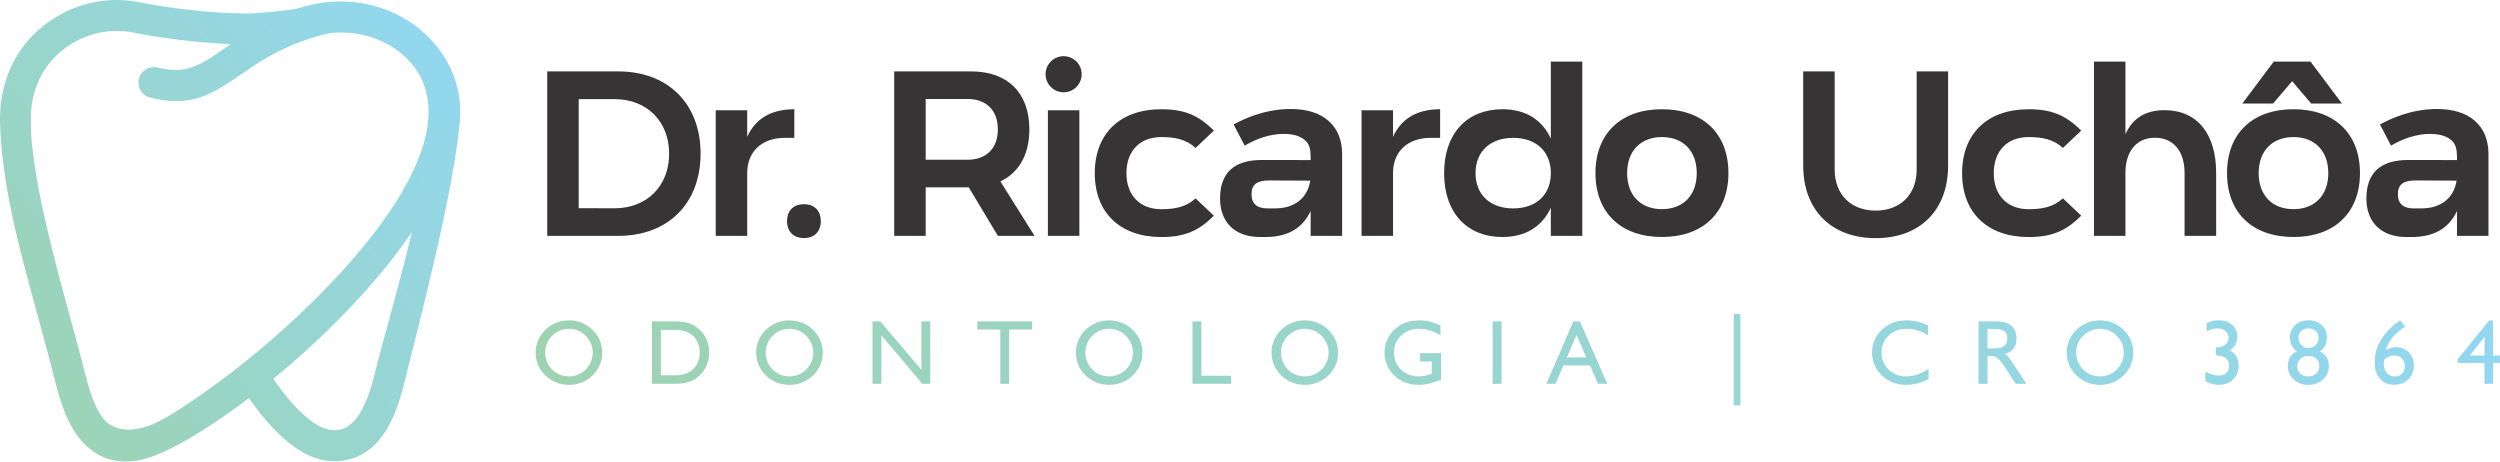 <svg xmlns="http://www.w3.org/2000/svg" xmlns:xlink="http://www.w3.org/1999/xlink" xmlns:xodm="http://www.corel.com/coreldraw/odm/2003" xml:space="preserve" width="140.32mm" height="25.904mm" style="shape-rendering:geometricPrecision; text-rendering:geometricPrecision; image-rendering:optimizeQuality; fill-rule:evenodd; clip-rule:evenodd" viewBox="0 0 14030.92 2590.21"> <defs>  <style type="text/css">   <![CDATA[    .fil1 {fill:#373435;fill-rule:nonzero}    .fil3 {fill:#373435;fill-rule:nonzero}    .fil0 {fill:url(#id0)}    .fil2 {fill:url(#id1);fill-rule:nonzero}   ]]>  </style>  <linearGradient id="id0" gradientUnits="userSpaceOnUse" x1="-59.04" y1="2393.61" x2="2858.91" y2="121.34">   <stop offset="0" style="stop-opacity:1; stop-color:#9DD3AF"></stop>   <stop offset="1" style="stop-opacity:1; stop-color:#91D8F7"></stop>  </linearGradient>  <linearGradient id="id1" gradientUnits="userSpaceOnUse" xlink:href="#id0" x1="2754.18" y1="2235.96" x2="15207.32" y2="1786.14">  </linearGradient> </defs> <g id="Camada_x0020_1">    <g id="_1989272486528">   <path class="fil0" d="M2098.49 2115.03c-106.39,426.07 -313.75,369.48 -564.97,11.49 279.19,-228.97 573.64,-522.76 778.28,-823.93 -68.49,289.55 -156.77,586.12 -213.31,812.44zm-898.76 49.06c-47.34,33.76 -187.14,138.11 -305.11,199 -158.04,81.6 -267.38,48.69 -315.92,-15.21 -32.83,-43.21 -66.77,-114.59 -96.31,-232.85 -76.3,-305.53 -216.79,-760.76 -278.35,-1126.63 -35.52,-211.26 -30.04,-285.41 -30.64,-317.92 -2.48,-132.34 43.98,-269.27 152.82,-368 117.17,-106.27 271.95,-149.76 424.66,-119.26 138.02,27.57 343.59,56.23 543.74,64.15 -153.06,107 -237.01,176.02 -409.29,131.84 -46.43,-11.88 -93.73,16.09 -105.65,62.52 -11.9,46.44 16.09,93.74 62.53,105.65 418.31,107.13 468.99,-240.13 1010.15,-361.81 247.55,-25.45 460.24,106.31 527.73,292.08 185.58,511 -702.81,1345.72 -1180.36,1686.45zm478.04 -2118.76c-47.68,15.12 -259.73,30.64 -282.94,30.64 -216.92,0 -456.9,-32.44 -609.98,-63 -207.27,-41.36 -416.93,17.29 -575.26,160.92 -148.19,134.4 -213.86,323.75 -209.37,509.21 11.3,466.58 180.04,938.46 313.75,1474.01 39.12,156.67 98.87,299.08 207.27,375.38 87.17,61.37 199.38,78.67 337.32,28.05 172.33,-63.24 392.68,-215.68 538.29,-326.11 170.44,241.64 329.83,357.95 485.38,354.09 249.64,-5.6 339.07,-248.89 384.7,-431.42 101.08,-404.82 275.84,-1070.42 313.75,-1473.99 40.96,-435.83 -412.92,-793.25 -902.91,-637.79z"></path>   <g>    <path class="fil1" d="M3470.68 400.81l-399.47 0 0 922.89 399.47 0c279.07,0 461.24,-182.39 461.24,-461.45 0,-279.07 -182.17,-461.45 -461.24,-461.45l0 0zm-21.53 768.19l-201.27 -0.66 0 -611.96 201.27 0c181.28,0 306.31,125.03 306.31,306.32 0,181.28 -125.03,306.31 -306.31,306.31zm744.5 -401.02l0 -149.2 -176.67 0 0 704.92 176.67 0 0 -359.93c3.51,-116.68 85.03,-190.07 210.94,-190.07l53.4 0 0 -160.63c-134.04,0 -219.73,56.25 -264.34,154.91l0 0zm318.21 378.16c-64.6,0 -94.92,42.42 -94.92,94.93 0,52.3 30.33,94.93 94.92,94.93 64.61,0 94.93,-42.64 94.93,-94.93 0,-52.52 -30.33,-94.93 -94.93,-94.93zm1088.61 177.56l205.67 0 -191.62 -305.66c103.94,-49 162.61,-150.52 162.61,-292.03 0,-203.91 -121.29,-325.21 -325.21,-325.21l-295.77 0 0 0 -137.56 0 0 922.89 176.67 0 0 -272.48 241.72 0 163.48 272.48zm-405.2 -768.2l234.46 0c106.35,0 170.52,64.17 170.52,170.52 0,106.35 -64.17,170.52 -170.52,170.52l-234.46 0 0 -341.03zm862.5 768.2l0 -704.92 -176.66 0 0 704.92 176.66 0zm-88.33 -805.78c56.04,0 101.3,-45.48 101.3,-101.29 0,-56.04 -45.27,-101.29 -101.3,-101.29 -56.03,0 -101.29,45.26 -101.29,101.29 0,55.82 45.27,101.29 101.29,101.29zm547.84 656.14c-119.97,0 -195.35,-78.44 -195.35,-202.16l0 -0.22c0,-123.93 75.37,-202.37 195.35,-202.37 76.02,0 139.54,11.87 192.72,61.09l102.61 -97.34c-85.69,-86.57 -166.12,-119.97 -295.33,-119.97 -230.28,0 -373.1,136.23 -373.1,358.6l0 0.22c0,222.15 142.82,358.38 373.1,358.38 129.21,0 209.63,-33.18 295.33,-119.97l-102.61 -97.12c-53.18,49.01 -116.69,60.88 -192.72,60.88l0 0zm938.1 -496.39c-50.55,-43.95 -121.52,-65.92 -212.92,-65.92 -144.81,0 -263.47,56.26 -318.85,87.01l61.97 118.66c72.95,-43.95 151.84,-65.93 218.64,-65.93 51.86,0 91.41,11.43 118.66,34.28 27.25,22.86 32.96,54.94 32.96,96.25l0 16.26 -274.23 -0.44c-155.58,0 -234.24,72.5 -234.24,216.22 0,131.61 81.52,216.2 225.22,216.2l28.8 0c130.08,0 211.38,-52.95 254.45,-146.34l0 139.76 176.67 0 0 -461.45c-0.88,-79.11 -26.59,-140.63 -77.12,-184.59l0 0zm-300.6 491.99l-41.09 0c-56.7,0 -89.66,-23.96 -89.66,-79.1 0,-55.16 30.11,-77.78 98.88,-77.78l230.72 1.1c-15.39,96.67 -85.69,155.79 -198.85,155.79l0 0zm663.41 -401.68l0 -149.2 -176.67 0 0 704.92 176.67 0 0 -359.93c3.51,-116.68 85.03,-190.07 210.94,-190.07l53.41 0 0 -160.63c-134.05,0 -219.73,56.25 -264.35,154.91l0 0zm885.56 -422.33l0 432c-47.9,-104.59 -140.18,-164.58 -271.81,-164.58 -198.63,0 -327.19,136.23 -327.19,358.6 0,222.15 128.55,358.6 327.19,358.6 131.4,0 223.91,-59.99 271.81,-164.57l0 157.99 176.68 0 0 -978.05 -176.68 0zm0 633.72c-3.51,116.89 -85.03,190.29 -211.16,190.29 -128.76,0 -211.38,-76.46 -211.38,-197.99 0,-121.51 82.62,-197.98 211.38,-197.98 126.13,0 207.65,73.38 211.16,190.29l0 15.39zm623.65 -366.3c-230.28,0 -373.1,136.23 -373.1,358.6 0,222.15 142.82,358.39 373.1,358.39 230.28,0 373.11,-136.24 373.11,-358.39 0,-222.37 -142.83,-358.6 -373.11,-358.6zm0 560.77c-119.97,0 -195.35,-78.44 -195.35,-202.16 0,-123.93 75.37,-202.37 195.35,-202.37 119.98,0 195.36,78.44 195.36,202.37 0,123.72 -75.37,202.16 -195.36,202.16zm1429.64 -773.03l0 551.1c0,139.09 -90.97,230.06 -230.06,230.06 -139.31,0 -230.06,-90.97 -230.06,-230.06l0 -551.1 -176.67 0 0 528.9c0,248.96 158.21,406.95 407.17,406.95 248.96,0 406.07,-157.99 406.07,-406.95l0 -528.9 -176.45 0zm628.04 773.25c-119.97,0 -195.35,-78.44 -195.35,-202.16l0 -0.22c0,-123.93 75.37,-202.37 195.35,-202.37 76.02,0 139.54,11.87 192.72,61.09l102.61 -97.34c-85.69,-86.57 -166.12,-119.97 -295.33,-119.97 -230.28,0 -373.1,136.23 -373.1,358.6l0 0.22c0,222.15 142.82,358.38 373.1,358.38 129.21,0 209.63,-33.18 295.33,-119.97l-102.61 -97.12c-53.18,49.01 -116.69,60.88 -192.72,60.88l0 0zm762.96 -555.72c-110.75,0 -180.85,48.78 -219.29,134.92l0 -407.61 -176.67 0 0 978.05 176.67 0 0 -352.46 0 0c0,-0.21 0,-0.21 0,-0.43l0 -0.45c0,-121.07 62.19,-197.32 165.9,-197.32 103.72,0 165.91,76.24 165.91,197.55 0,0.22 0,0.44 0,0.65l0 352.46 177.32 0c0,-0.22 0,-352.89 0,-353.11 0,-218.64 -105.47,-352.24 -289.83,-352.24l0 0zm723.85 -5.27c-230.28,0 -373.1,136.23 -373.1,358.6 0,222.15 142.82,358.39 373.1,358.39 230.28,0 373.11,-136.24 373.11,-358.39 0,-222.37 -142.83,-358.6 -373.11,-358.6zm0 560.77c-119.97,0 -195.35,-78.44 -195.35,-202.16 0,-123.93 75.37,-202.37 195.35,-202.37 119.98,0 195.36,78.44 195.36,202.37 0,123.72 -75.37,202.16 -195.36,202.16zm1017.2 -496.17c-50.55,-43.95 -121.52,-65.92 -212.92,-65.92 -144.81,0 -263.47,56.26 -318.85,87.01l61.97 118.66c72.95,-43.95 151.84,-65.93 218.64,-65.93 51.86,0 91.41,11.43 118.66,34.28 27.25,22.86 32.96,54.94 32.96,96.25l0 16.26 -274.23 -0.44c-155.58,0 -234.24,72.5 -234.24,216.22 0,131.61 81.52,216.2 225.22,216.2l28.8 0c130.08,0 211.38,-52.95 254.45,-146.34l0 139.76 176.67 0 0 -461.45c-0.88,-79.11 -26.59,-140.63 -77.12,-184.59l0 0zm-300.6 491.99l-41.1 0c-56.69,0 -89.65,-23.96 -89.65,-79.1 0,-55.16 30.11,-77.78 98.88,-77.78l230.72 1.1c-15.39,96.67 -85.69,155.79 -198.85,155.79l0 0z"></path>    <path class="fil2" d="M3059.47 1979.11c0,17.86 3.34,34.96 10.01,51.1 6.66,16.16 16.33,30.52 28.8,43.08 12.22,12.48 26.49,22.14 42.99,28.89 16.41,6.75 33.59,10.17 51.45,10.17 18.29,0 35.55,-3.33 51.71,-9.92 16.07,-6.58 30.51,-16.31 43.16,-29.14 12.48,-12.56 22.14,-26.92 28.89,-43.08 6.75,-16.14 10.17,-33.24 10.17,-51.1 0,-17.87 -3.33,-34.71 -10,-50.68 -6.66,-15.9 -16.58,-30.52 -29.57,-43.68 -12.48,-12.91 -26.84,-22.65 -43.08,-29.4 -16.15,-6.76 -33.25,-10.17 -51.28,-10.17 -17.43,0 -34.18,3.41 -50.51,10.25 -16.24,6.85 -30.94,16.58 -43.93,29.32 -12.47,12.13 -22.14,26.41 -28.8,42.82 -6.67,16.32 -10.01,33.5 -10.01,51.54zm-53.33 -1.88c0,-23.33 4.79,-46.07 14.28,-68.03 9.48,-22.04 23.08,-41.53 40.6,-58.37 17.86,-17.18 38.03,-30.25 60.6,-39.32 22.47,-8.97 46.23,-13.5 71.09,-13.5 25.3,0 49.4,4.53 72.21,13.67 22.74,9.07 42.82,22.14 60.17,39.15 18.2,17.69 31.88,37.43 41.11,59.06 9.15,21.71 13.76,45.3 13.76,70.67 0,23.84 -4.69,46.75 -14.18,68.71 -9.41,21.96 -22.83,41.27 -40.18,57.94 -18.2,17.35 -38.46,30.51 -60.94,39.41 -22.47,8.97 -46.48,13.41 -71.95,13.41 -24.87,0 -48.72,-4.61 -71.52,-13.75 -22.74,-9.24 -42.83,-22.23 -60.17,-39.07 -18.03,-17.52 -31.72,-37.35 -40.94,-59.32 -9.32,-22.04 -13.94,-45.63 -13.94,-70.66zm781.89 -125.89l-79.05 0 0 254.85 79.05 0c43.25,0 77.17,-11.37 101.87,-34.02 24.7,-22.73 37.01,-53.76 37.01,-93.15 0,-39.57 -12.31,-70.76 -37.01,-93.49 -24.7,-22.82 -58.63,-34.19 -101.87,-34.19zm0 -47.69c25.89,0 48.12,2.39 66.74,7.26 18.55,4.88 35.64,12.48 51.11,23 23.76,16.07 42.05,36.66 54.96,61.7 12.91,25.13 19.4,52.82 19.4,82.99 0,30.25 -6.49,58.02 -19.49,83.32 -13.08,25.21 -31.28,45.8 -54.87,61.7 -15.13,10.52 -32.14,18.12 -51.02,23 -18.89,4.86 -41.12,7.26 -66.83,7.26l-128.79 0 0 -350.22 128.79 0zm509.09 175.46c0,17.86 3.34,34.96 10.01,51.1 6.66,16.16 16.32,30.52 28.8,43.08 12.22,12.48 26.49,22.14 42.99,28.89 16.41,6.75 33.59,10.17 51.45,10.17 18.29,0 35.55,-3.33 51.71,-9.92 16.07,-6.58 30.51,-16.31 43.16,-29.14 12.48,-12.56 22.14,-26.92 28.89,-43.08 6.75,-16.14 10.17,-33.24 10.17,-51.1 0,-17.87 -3.33,-34.71 -10,-50.68 -6.66,-15.9 -16.58,-30.52 -29.57,-43.68 -12.48,-12.91 -26.84,-22.65 -43.08,-29.4 -16.15,-6.76 -33.25,-10.17 -51.28,-10.17 -17.44,0 -34.18,3.41 -50.51,10.25 -16.24,6.85 -30.94,16.58 -43.93,29.32 -12.48,12.13 -22.14,26.41 -28.8,42.82 -6.67,16.32 -10.01,33.5 -10.01,51.54zm-53.33 -1.88c0,-23.33 4.79,-46.07 14.28,-68.03 9.48,-22.04 23.08,-41.53 40.59,-58.37 17.86,-17.18 38.04,-30.25 60.6,-39.32 22.48,-8.97 46.24,-13.5 71.1,-13.5 25.3,0 49.4,4.53 72.21,13.67 22.74,9.07 42.82,22.14 60.17,39.15 18.2,17.69 31.88,37.43 41.11,59.06 9.15,21.71 13.76,45.3 13.76,70.67 0,23.84 -4.7,46.75 -14.18,68.71 -9.41,21.96 -22.83,41.27 -40.18,57.94 -18.2,17.35 -38.46,30.51 -60.94,39.41 -22.48,8.97 -46.49,13.41 -71.95,13.41 -24.87,0 -48.72,-4.61 -71.53,-13.75 -22.73,-9.24 -42.82,-22.23 -60.17,-39.07 -18.03,-17.52 -31.71,-37.35 -40.93,-59.32 -9.32,-22.04 -13.94,-45.63 -13.94,-70.66zm653.1 176.65l0 -350.22 43.59 0 230.74 271.86 0 -271.86 49.74 0 0 350.22 -44.52 0 -229.81 -272.11 0 272.11 -49.74 0zm717.2 0l0 -304.59 -128.71 0 0 -45.64 307.16 0 0 45.64 -128.71 0 0 304.59 -49.74 0zm477.21 -174.77c0,17.86 3.34,34.96 10.01,51.1 6.66,16.16 16.32,30.52 28.8,43.08 12.22,12.48 26.49,22.14 42.99,28.89 16.4,6.75 33.59,10.17 51.45,10.17 18.29,0 35.55,-3.33 51.71,-9.92 16.06,-6.58 30.51,-16.31 43.16,-29.14 12.48,-12.56 22.14,-26.92 28.89,-43.08 6.75,-16.14 10.17,-33.24 10.17,-51.1 0,-17.87 -3.33,-34.71 -10,-50.68 -6.66,-15.9 -16.58,-30.52 -29.57,-43.68 -12.48,-12.91 -26.84,-22.65 -43.08,-29.4 -16.15,-6.76 -33.25,-10.17 -51.28,-10.17 -17.44,0 -34.19,3.41 -50.51,10.25 -16.24,6.85 -30.94,16.58 -43.93,29.32 -12.48,12.13 -22.14,26.41 -28.8,42.82 -6.67,16.32 -10.01,33.5 -10.01,51.54zm-53.33 -1.88c0,-23.33 4.79,-46.07 14.28,-68.03 9.48,-22.04 23.07,-41.53 40.59,-58.37 17.86,-17.18 38.04,-30.25 60.6,-39.32 22.48,-8.97 46.24,-13.5 71.1,-13.5 25.3,0 49.4,4.53 72.21,13.67 22.74,9.07 42.82,22.14 60.17,39.15 18.2,17.69 31.88,37.43 41.11,59.06 9.14,21.71 13.76,45.3 13.76,70.67 0,23.84 -4.7,46.75 -14.18,68.71 -9.41,21.96 -22.83,41.27 -40.18,57.94 -18.2,17.35 -38.46,30.51 -60.94,39.41 -22.48,8.97 -46.49,13.41 -71.95,13.41 -24.87,0 -48.72,-4.61 -71.53,-13.75 -22.73,-9.24 -42.82,-22.23 -60.17,-39.07 -18.03,-17.52 -31.71,-37.35 -40.93,-59.32 -9.32,-22.04 -13.94,-45.63 -13.94,-70.66zm654.64 176.65l0 -350.22 49.74 0 0 305.1 166.65 0 0 45.13 -216.38 0zm496.86 -174.77c0,17.86 3.34,34.96 10.01,51.1 6.66,16.16 16.32,30.52 28.8,43.08 12.22,12.48 26.49,22.14 42.99,28.89 16.4,6.75 33.59,10.17 51.45,10.17 18.29,0 35.55,-3.33 51.71,-9.92 16.06,-6.58 30.51,-16.31 43.16,-29.14 12.48,-12.56 22.13,-26.92 28.89,-43.08 6.75,-16.14 10.17,-33.24 10.17,-51.1 0,-17.87 -3.33,-34.71 -10,-50.68 -6.67,-15.9 -16.58,-30.52 -29.57,-43.68 -12.48,-12.91 -26.84,-22.65 -43.08,-29.4 -16.15,-6.76 -33.25,-10.17 -51.28,-10.17 -17.44,0 -34.19,3.41 -50.51,10.25 -16.24,6.85 -30.94,16.58 -43.93,29.32 -12.48,12.13 -22.14,26.41 -28.8,42.82 -6.67,16.32 -10.01,33.5 -10.01,51.54zm-53.33 -1.88c0,-23.33 4.79,-46.07 14.28,-68.03 9.48,-22.04 23.07,-41.53 40.59,-58.37 17.86,-17.18 38.04,-30.25 60.6,-39.32 22.48,-8.97 46.24,-13.5 71.1,-13.5 25.3,0 49.4,4.53 72.21,13.67 22.74,9.07 42.82,22.14 60.17,39.15 18.2,17.69 31.88,37.43 41.11,59.06 9.14,21.71 13.76,45.3 13.76,70.67 0,23.84 -4.7,46.75 -14.18,68.71 -9.41,21.96 -22.83,41.27 -40.18,57.94 -18.2,17.35 -38.46,30.51 -60.94,39.41 -22.48,8.97 -46.49,13.41 -71.95,13.41 -24.87,0 -48.72,-4.61 -71.53,-13.75 -22.73,-9.24 -42.82,-22.23 -60.17,-39.07 -18.03,-17.52 -31.71,-37.35 -40.93,-59.32 -9.32,-22.04 -13.94,-45.63 -13.94,-70.66zm951.53 4.86l0 148.2c-23.07,10 -44.87,17.44 -65.55,22.4 -20.6,4.86 -40.26,7.34 -58.98,7.34 -21.02,0 -40.85,-2.56 -59.4,-7.77 -18.55,-5.13 -35.55,-12.83 -51.1,-22.99 -25.98,-17.1 -46.25,-38.81 -60.69,-65.22 -14.44,-26.49 -21.71,-55.38 -21.71,-86.82 0,-23.51 4.79,-46.33 14.28,-68.46 9.48,-22.04 23.07,-41.45 40.59,-57.94 18.55,-17.86 39.41,-31.11 62.57,-39.83 23.25,-8.63 49.23,-12.99 77.94,-12.99 19.57,0 39.14,2.3 58.71,7.01 19.66,4.7 39.74,11.71 60.25,21.11l0 54.45c-22.21,-12.06 -43.07,-20.95 -62.64,-26.76 -19.49,-5.73 -38.46,-8.63 -56.84,-8.63 -40.94,0 -74.69,12.73 -101.44,38.2 -26.75,25.47 -40.09,57.35 -40.09,95.72 0,37.94 13.16,69.56 39.58,95.03 26.32,25.47 59.48,38.2 99.39,38.2 11.96,0 24.01,-1.28 36.06,-3.85 11.97,-2.64 24.45,-6.58 37.27,-11.96l0 -67.77 -65.65 0 0 -46.67 117.43 0zm289.64 171.79l0 -350.22 50.25 0 0 350.22 -50.25 0zm416.88 -148.2l109.14 0 -55.3 -126.14 -53.85 126.14zm-115.45 148.2l151.78 -350.22 36.49 0 153.74 350.22 -51.78 0 -45.14 -103.06 -149.21 0 -44.53 103.06 -51.36 0zm1089.02 -391.76l0 512.77 -37.43 0 0 -512.77 37.43 0zm1056.21 308.69l0 56.5c-20.5,10.68 -41.45,18.8 -62.73,24.36 -21.28,5.55 -42.39,8.37 -63.25,8.37 -20.08,0 -39.22,-2.65 -57.43,-7.86 -18.2,-5.3 -35.38,-13.08 -51.62,-23.42 -25.98,-17.01 -46.24,-38.8 -60.69,-65.21 -14.44,-26.5 -21.7,-55.21 -21.7,-86.31 0,-23.51 4.78,-46.33 14.27,-68.46 9.49,-22.04 23.08,-41.45 40.6,-57.94 18.72,-17.69 39.65,-30.94 62.82,-39.66 23.24,-8.8 48.97,-13.16 77.17,-13.16 19.74,0 39.22,2.22 58.63,6.75 19.31,4.53 39.65,11.62 60.85,21.37l0 54.45c-22.22,-12.06 -43.08,-20.95 -62.65,-26.76 -19.49,-5.73 -38.46,-8.63 -56.83,-8.63 -40.95,0 -74.7,12.73 -101.45,38.2 -26.74,25.47 -40.09,57.35 -40.09,95.72 0,37.94 13.17,69.56 39.5,95.03 26.32,25.47 59.31,38.2 99.04,38.2 20.43,0 41.03,-3.42 61.88,-10.26 20.94,-6.83 42.14,-17.26 63.67,-31.28zm280.32 83.07l0 -350.22 102.55 0c35.38,0 62.73,8.37 81.95,25.04 19.23,16.67 28.81,40.35 28.81,70.85 0,23.08 -5.3,41.62 -15.82,55.64 -10.59,14.01 -27.17,24.52 -50,31.53 5.9,3.17 11.37,7.35 16.59,12.65 5.21,5.21 11.88,14.02 20.08,26.42l85.03 128.1 -60.6 0 -60.08 -91.87c-18.04,-27.69 -32.56,-45.38 -43.67,-52.99 -11.03,-7.69 -24.28,-11.54 -39.58,-11.54l-15.04 0 0 156.4 -50.25 0zm50.25 -198.45l41.54 0c23.34,0 40.77,-4.53 52.39,-13.5 11.54,-9.06 17.35,-22.82 17.35,-41.37 0,-19.06 -5.47,-32.82 -16.49,-41.45 -11.03,-8.63 -28.8,-12.91 -53.25,-12.91l-41.54 0 0 109.22zm497.81 23.68c0,17.86 3.34,34.96 10.01,51.1 6.66,16.16 16.33,30.52 28.8,43.08 12.22,12.48 26.49,22.14 42.99,28.89 16.41,6.75 33.59,10.17 51.45,10.17 18.29,0 35.55,-3.33 51.71,-9.92 16.07,-6.58 30.51,-16.31 43.16,-29.14 12.48,-12.56 22.14,-26.92 28.89,-43.08 6.75,-16.14 10.17,-33.24 10.17,-51.1 0,-17.87 -3.33,-34.71 -10,-50.68 -6.66,-15.9 -16.58,-30.52 -29.57,-43.68 -12.48,-12.91 -26.84,-22.65 -43.08,-29.4 -16.15,-6.76 -33.25,-10.17 -51.28,-10.17 -17.44,0 -34.18,3.41 -50.51,10.25 -16.24,6.85 -30.94,16.58 -43.93,29.32 -12.47,12.13 -22.14,26.41 -28.8,42.82 -6.67,16.32 -10.01,33.5 -10.01,51.54zm-53.33 -1.88c0,-23.33 4.79,-46.07 14.28,-68.03 9.48,-22.04 23.08,-41.53 40.59,-58.37 17.87,-17.18 38.04,-30.25 60.6,-39.32 22.48,-8.97 46.24,-13.5 71.1,-13.5 25.3,0 49.4,4.53 72.21,13.67 22.74,9.07 42.82,22.14 60.17,39.15 18.2,17.69 31.88,37.43 41.11,59.06 9.15,21.71 13.76,45.3 13.76,70.67 0,23.84 -4.7,46.75 -14.18,68.71 -9.41,21.96 -22.83,41.27 -40.18,57.94 -18.2,17.35 -38.46,30.51 -60.94,39.41 -22.47,8.97 -46.49,13.41 -71.95,13.41 -24.87,0 -48.72,-4.61 -71.53,-13.75 -22.73,-9.24 -42.82,-22.23 -60.17,-39.07 -18.03,-17.52 -31.71,-37.35 -40.93,-59.32 -9.32,-22.04 -13.94,-45.63 -13.94,-70.66zm778.72 162.29l0 -53.33c13.85,7.18 27.1,12.56 39.66,16.15 12.56,3.59 24.44,5.38 35.64,5.38 17.87,0 31.96,-5.04 42.39,-15.03 10.43,-10.01 15.65,-23.68 15.65,-41.03 0,-17.69 -6.16,-31.28 -18.55,-40.86 -12.31,-9.65 -30.95,-15.29 -55.82,-16.92l0 -44.1c21.72,0 38.98,-4.96 51.72,-14.87 12.73,-10 19.06,-23.42 19.06,-40.43 0,-15.21 -5.9,-27.61 -17.7,-37.09 -11.79,-9.49 -27.26,-14.28 -46.5,-14.28 -7.34,0 -15.37,1.12 -24.01,3.43 -8.72,2.21 -20.34,6.4 -34.87,12.47l0 -45.21c11.88,-5.55 23.33,-9.66 34.44,-12.3 11.11,-2.66 22.14,-4.02 33.17,-4.02 31.53,0 56.92,8.46 75.96,25.47 19.15,16.92 28.72,39.14 28.72,66.74 0,16.32 -3.59,31.02 -10.77,44.01 -7.18,13.08 -17.69,24.02 -31.36,32.82 15.9,7.86 28.12,19.06 36.83,33.59 8.64,14.53 12.99,31.2 12.99,50 0,32.56 -10.33,59.06 -31.11,79.39 -20.76,20.34 -48.03,30.51 -81.69,30.51 -12.05,0 -24.02,-1.7 -35.9,-5.04 -11.96,-3.33 -24.61,-8.46 -37.95,-15.47zm514.14 -166.57c-12.82,-8.54 -22.65,-19.57 -29.57,-32.99 -6.92,-13.42 -10.43,-28.46 -10.43,-44.95 0,-28.64 9.92,-51.97 29.74,-70.17 19.91,-18.2 45.3,-27.34 76.32,-27.34 29.22,0 53.41,9.22 72.72,27.69 19.23,18.46 28.88,41.53 28.88,69.3 0,16.84 -3.5,32.22 -10.59,46.07 -7.1,13.93 -16.92,24.7 -29.49,32.39 16.07,5.99 28.63,16.16 37.69,30.52 9.15,14.35 13.67,31.19 13.67,50.5 0,30.17 -10.93,55.39 -32.81,75.64 -21.8,20.25 -49.31,30.42 -82.56,30.42 -33.32,0 -60.93,-10.17 -82.72,-30.42 -21.79,-20.26 -32.65,-45.65 -32.65,-76.15 0,-19.31 4.62,-36.15 13.76,-50.42 9.24,-14.19 21.88,-24.27 38.04,-30.09zm121.01 -76.91c0,-15.89 -5.21,-28.72 -15.64,-38.37 -10.52,-9.66 -24.19,-14.54 -41.28,-14.54 -16.67,0 -30.26,4.88 -40.77,14.54 -10.42,9.65 -15.64,22.3 -15.64,37.86 0,16.32 5.39,30 16.16,40.94 10.76,10.94 23.84,16.41 39.22,16.41 16.93,0 30.77,-5.3 41.63,-15.9 10.85,-10.6 16.32,-24.27 16.32,-40.94zm-119.47 158.53c0,16.84 5.64,30.77 16.92,41.8 11.2,11.02 25.64,16.49 43.08,16.49 19.05,0 34.44,-5.38 46.06,-16.24 11.71,-10.85 17.52,-25.04 17.52,-42.56 0,-17.01 -5.56,-30.6 -16.66,-40.76 -11.03,-10.18 -25.9,-15.31 -44.36,-15.31 -18.55,0 -33.59,5.3 -45.21,15.9 -11.54,10.6 -17.35,24.19 -17.35,40.68zm487.89 -36.06c-0.77,4.27 -1.45,8.2 -1.88,11.7 -0.43,3.51 -0.6,6.76 -0.6,9.75 0,21.88 5.64,39.49 17.01,52.91 11.37,13.33 26.32,19.99 44.87,19.99 16.83,0 30.43,-5.3 40.68,-15.9 10.26,-10.59 15.39,-24.61 15.39,-41.96 0,-17.51 -5.3,-31.79 -15.99,-42.91 -10.68,-11.1 -24.44,-16.66 -41.11,-16.66 -11.36,0 -21.79,1.88 -31.45,5.73 -9.57,3.84 -18.54,9.65 -26.92,17.35zm8.8 -53.93c11.2,-5.38 21.63,-9.4 31.28,-12.22 9.75,-2.74 18.63,-4.11 26.59,-4.11 28.8,0 52.56,9.83 71.35,29.58 18.81,19.65 28.2,44.44 28.2,74.26 0,31.28 -10.42,56.92 -31.19,77.17 -20.77,20.16 -47.35,30.25 -79.56,30.25 -32.91,0 -59.32,-11.37 -79.3,-34.02 -19.92,-22.74 -29.92,-52.82 -29.92,-90.16 0,-46.4 12.14,-89.73 36.41,-129.89 24.27,-40.26 60,-76.07 107,-107.43l27.35 34.36c-30.09,20.68 -53.85,41.71 -71.28,63.07 -17.43,21.37 -29.74,44.44 -36.92,69.14zm553.62 189.3l0 -116.91 -149.73 0 0 -21.03 176.4 -217.92 21.54 0 0 197.42 38.97 0 0 41.54 -38.97 0 0 116.91 -48.21 0zm0 -158.45l1.54 -105.71 -83.92 105.71 82.38 0z"></path>   </g>   <polygon class="fil3" points="12864.29,455.53 12971.16,581.21 13144.01,581.21 12967.34,345.65 12761.24,345.65 12584.57,581.21 12757.42,581.21 "></polygon>  </g> </g></svg>